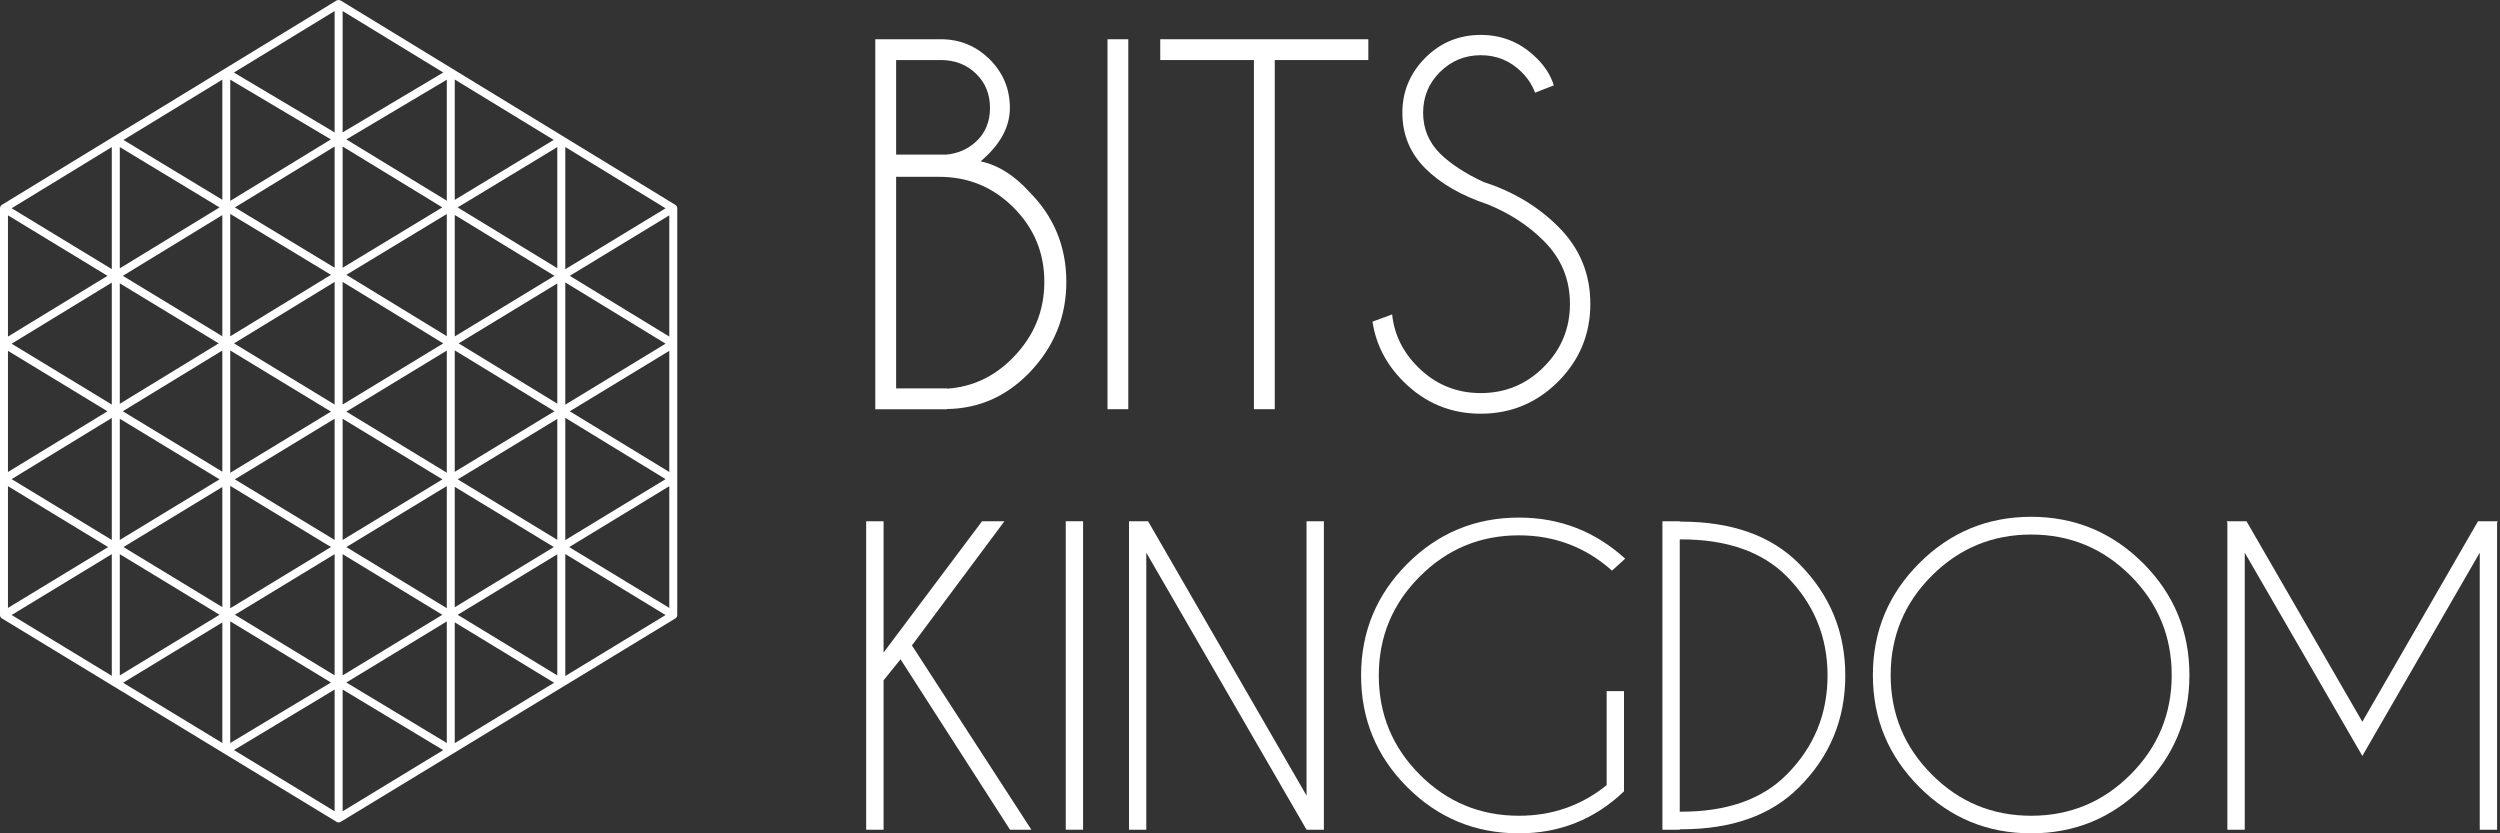 <?xml version="1.0" encoding="UTF-8"?> <svg xmlns="http://www.w3.org/2000/svg" width="60" height="20" viewBox="0 0 60 20" fill="none"><rect x="0" y="0" width="60" height="20" fill="#333333" stroke="none"/><path d="M16.255 4.996C16.254 4.989 16.253 4.981 16.251 4.973C16.251 4.97 16.249 4.968 16.248 4.965C16.247 4.96 16.245 4.955 16.242 4.95C16.24 4.948 16.239 4.945 16.236 4.943C16.234 4.939 16.231 4.935 16.227 4.932C16.225 4.929 16.221 4.927 16.218 4.924C16.215 4.922 16.212 4.919 16.209 4.917L8.177 0.013C8.175 0.011 8.172 0.011 8.169 0.009C8.166 0.008 8.163 0.007 8.16 0.006C8.138 -0.002 8.116 -0.002 8.094 0.006C8.091 0.007 8.088 0.008 8.085 0.009C8.083 0.011 8.079 0.011 8.076 0.013L0.045 4.916C0.042 4.918 0.038 4.921 0.035 4.924C0.033 4.926 0.028 4.929 0.027 4.931C0.024 4.935 0.021 4.939 0.018 4.943C0.016 4.945 0.014 4.948 0.012 4.95C0.009 4.955 0.008 4.961 0.006 4.965C0.006 4.968 0.004 4.97 0.003 4.973C0.002 4.981 0 4.989 0 4.996C0 4.996 0 4.997 0 4.998V14.76C0 14.763 0.001 14.767 0.001 14.769C0.002 14.772 0.002 14.774 0.002 14.778C0.003 14.789 0.007 14.799 0.013 14.809V14.81C0.015 14.813 0.018 14.815 0.02 14.818C0.022 14.821 0.024 14.825 0.028 14.829C0.031 14.831 0.034 14.834 0.038 14.837C0.041 14.839 0.042 14.841 0.046 14.842L8.077 19.724C8.078 19.725 8.079 19.725 8.08 19.725L8.081 19.726C8.082 19.726 8.084 19.727 8.085 19.728C8.091 19.731 8.096 19.734 8.103 19.735C8.108 19.736 8.113 19.737 8.117 19.737C8.12 19.738 8.123 19.738 8.127 19.738C8.131 19.738 8.133 19.738 8.136 19.737C8.141 19.737 8.146 19.736 8.151 19.735C8.157 19.734 8.162 19.731 8.167 19.728C8.169 19.727 8.171 19.727 8.173 19.726L8.173 19.725C8.175 19.725 8.176 19.725 8.177 19.724L16.209 14.842C16.211 14.841 16.212 14.839 16.215 14.838C16.22 14.834 16.223 14.831 16.226 14.829C16.229 14.825 16.232 14.821 16.234 14.818C16.236 14.815 16.239 14.813 16.241 14.81V14.809C16.247 14.799 16.251 14.789 16.252 14.778C16.253 14.774 16.253 14.772 16.253 14.769C16.254 14.767 16.254 14.763 16.254 14.76V4.998C16.255 4.997 16.255 4.996 16.255 4.996ZM16.063 8.078L13.674 6.62L16.063 5.168V8.078V8.078ZM7.943 9.879L5.526 11.347V8.411L7.943 9.879ZM10.723 8.413V11.345L8.312 9.879L10.723 8.413ZM8.223 9.709V6.766L10.638 8.241L8.223 9.709ZM8.031 9.709L5.616 8.241L8.031 6.766V9.709ZM5.336 11.321L2.947 9.87L5.336 8.412V11.321ZM8.031 10.049V12.959L5.636 11.504L8.031 10.049ZM8.223 10.05L10.618 11.505L8.223 12.959V10.05ZM10.914 8.409L13.307 9.87L10.914 11.324V8.409ZM11.007 8.241L13.375 6.802V9.688L11.007 8.241ZM8.312 6.596L10.723 5.136V8.068L8.312 6.596ZM8.223 6.426V3.516L10.616 4.977L8.223 6.426ZM8.031 6.426L5.638 4.978L8.031 3.516V6.426V6.426ZM7.943 6.596L5.526 8.071V5.134L7.943 6.596ZM5.248 8.241L2.875 9.691V6.8L5.248 8.241ZM2.683 9.709L0.279 8.249L2.683 6.782V9.709V9.709ZM5.269 11.504L2.875 12.959V10.05L5.269 11.504ZM5.336 11.688V14.571L2.963 13.129L5.336 11.688ZM5.526 11.661L7.943 13.129L5.526 14.598V11.661V11.661ZM10.723 11.665V14.596L8.312 13.13L10.723 11.665ZM10.914 11.684L13.292 13.129L10.914 14.574V11.684ZM10.986 11.505L13.375 10.053V12.956L10.986 11.505ZM13.567 6.778L15.974 8.248L13.567 9.712V6.778ZM10.914 8.074V5.159L13.307 6.62L10.914 8.074ZM8.312 3.346L10.723 1.913V4.817L8.312 3.346ZM5.526 4.821V1.912L7.941 3.346L5.526 4.821ZM5.336 8.07L2.948 6.62L5.336 5.162V8.07V8.07ZM0.191 8.078V5.168L2.58 6.62L0.191 8.078ZM2.579 9.871L0.191 11.328V8.42L2.579 9.871ZM2.683 10.031V12.959L0.279 11.499L2.683 10.031ZM5.269 14.754L2.875 16.21V13.3L5.269 14.754ZM8.031 13.3V16.209L5.637 14.754L8.031 13.3ZM8.223 13.3L10.616 14.755L8.223 16.21V13.3ZM13.375 13.303V16.21L10.984 14.755L13.375 13.303ZM13.567 10.028L15.974 11.499L13.567 12.962V10.028ZM13.674 9.871L16.063 8.42V11.328L13.674 9.871ZM10.984 4.978L13.375 3.53V6.437L10.984 4.978ZM10.914 4.797V1.908L13.289 3.358L10.914 4.797ZM8.223 3.177V0.265L10.638 1.74L8.223 3.177ZM8.031 3.178L5.613 1.741L8.031 0.265V3.178V3.178ZM5.336 4.795L2.963 3.359L5.336 1.911V4.795ZM5.269 4.978L2.875 6.44V3.53L5.269 4.978ZM0.191 11.668L2.595 13.13L0.191 14.59V11.668V11.668ZM2.683 13.299V16.22L0.279 14.76L2.683 13.299ZM5.336 14.938V17.832L2.954 16.386L5.336 14.938ZM5.526 14.912L7.943 16.38L5.526 17.832V14.912V14.912ZM10.723 14.914V17.832L8.312 16.38L10.723 14.914ZM10.914 14.936L13.298 16.386L10.914 17.836V14.936ZM13.567 13.297L15.974 14.761L13.567 16.224V13.297ZM13.66 13.13L16.063 11.668V14.59L13.66 13.13ZM13.567 6.461V3.528L15.974 4.999L13.567 6.461ZM2.683 3.53V6.459L0.279 4.998L2.683 3.53ZM5.615 18.002L8.031 16.549V19.471L5.615 18.002ZM8.223 16.549L10.637 18.003L8.223 19.471V16.549Z" fill="white"></path><path d="M21.206 16.327V19.913H20.788V12.51H21.206V15.661L23.569 12.51H24.106L21.886 15.49L24.753 19.913H24.241L21.613 15.823L21.206 16.327Z" fill="white"></path><path d="M25.994 12.51H25.578V19.913H25.994V12.51Z" fill="white"></path><path d="M27.096 12.51H27.554L31.357 19.094V12.51H31.773V19.913H31.357L27.511 13.264V19.913H27.096V12.51Z" fill="white"></path><path d="M38.976 18.992C38.273 19.664 37.433 20 36.455 20C35.406 20 34.512 19.631 33.774 18.892C33.035 18.153 32.666 17.26 32.666 16.211C32.666 15.166 33.035 14.273 33.774 13.532C34.512 12.793 35.406 12.422 36.455 12.422C37.433 12.422 38.282 12.751 39.004 13.408L38.688 13.695C38.053 13.13 37.309 12.848 36.455 12.848C35.525 12.848 34.733 13.177 34.077 13.834C33.42 14.49 33.091 15.283 33.091 16.211C33.091 17.142 33.42 17.937 34.077 18.594C34.733 19.25 35.525 19.578 36.455 19.578C37.25 19.578 37.952 19.335 38.56 18.843V16.587H38.976V18.992Z" fill="white"></path><path d="M40.314 12.519H40.346C41.565 12.519 42.508 12.856 43.177 13.528C43.918 14.272 44.287 15.166 44.287 16.211C44.287 17.26 43.918 18.155 43.177 18.894C42.508 19.567 41.565 19.903 40.346 19.903H40.314V19.913H39.898V12.51H40.314V12.519ZM40.314 12.945V19.481H40.346C41.444 19.481 42.288 19.186 42.877 18.593C43.533 17.936 43.861 17.142 43.861 16.211C43.861 15.283 43.533 14.488 42.877 13.828C42.287 13.239 41.444 12.945 40.346 12.945H40.314V12.945Z" fill="white"></path><path d="M51.434 13.516C52.175 14.258 52.546 15.153 52.546 16.202C52.546 17.25 52.175 18.145 51.434 18.888C50.692 19.63 49.796 20 48.748 20C47.699 20 46.803 19.63 46.063 18.888C45.321 18.145 44.949 17.25 44.949 16.202C44.949 15.153 45.321 14.258 46.063 13.516C46.803 12.775 47.699 12.403 48.748 12.403C49.796 12.404 50.691 12.775 51.434 13.516ZM48.748 12.829C47.817 12.829 47.021 13.159 46.363 13.817C45.705 14.475 45.376 15.27 45.376 16.202C45.376 17.133 45.705 17.929 46.363 18.588C47.021 19.249 47.816 19.578 48.748 19.578C49.678 19.578 50.474 19.249 51.133 18.588C51.791 17.929 52.121 17.133 52.121 16.202C52.121 15.271 51.791 14.475 51.133 13.817C50.474 13.159 49.678 12.829 48.748 12.829Z" fill="white"></path><path d="M53.916 12.51L56.696 17.322L59.472 12.51H59.948L59.93 12.542V19.913H59.514V13.264L56.696 18.142L53.874 13.264V19.913H53.457V12.542L53.439 12.51H53.916Z" fill="white"></path><path d="M22.584 0.942C23.039 0.942 23.428 1.104 23.753 1.425C24.076 1.747 24.237 2.136 24.237 2.591C24.237 3.049 24.003 3.477 23.533 3.873C23.946 3.958 24.337 4.201 24.704 4.605C25.296 5.201 25.592 5.92 25.592 6.764C25.592 7.604 25.296 8.33 24.704 8.945C24.152 9.515 23.494 9.805 22.728 9.817V9.822H21.007V0.942H22.584ZM21.507 1.441V3.711H22.711C22.988 3.684 23.226 3.582 23.422 3.401C23.647 3.194 23.76 2.924 23.76 2.59C23.76 2.257 23.647 1.982 23.422 1.766C23.196 1.549 22.915 1.441 22.583 1.441H21.507V1.441ZM21.507 4.244V9.322H22.728V9.328C23.346 9.287 23.879 9.033 24.326 8.568C24.818 8.06 25.064 7.459 25.064 6.764C25.064 6.068 24.818 5.475 24.326 4.982C23.835 4.49 23.24 4.244 22.545 4.244H21.507V4.244Z" fill="white"></path><path d="M27.079 0.942H26.58V9.821H27.079V0.942Z" fill="white"></path><path d="M30.594 1.441V9.821H30.094V1.441H27.846V0.942H32.84V1.441H30.594Z" fill="white"></path><path d="M35.705 4.905C35.072 4.694 34.572 4.406 34.205 4.039C33.84 3.673 33.657 3.229 33.657 2.707C33.657 2.197 33.84 1.758 34.205 1.389C34.572 1.021 35.016 0.838 35.538 0.838C36.055 0.838 36.499 1.021 36.87 1.387C37.074 1.583 37.214 1.803 37.292 2.048L36.842 2.224C36.775 2.043 36.666 1.876 36.514 1.725C36.243 1.458 35.919 1.325 35.538 1.325C35.156 1.325 34.831 1.46 34.56 1.728C34.29 1.996 34.155 2.322 34.155 2.707C34.155 3.088 34.29 3.414 34.56 3.684C34.813 3.932 35.159 4.16 35.603 4.367C36.314 4.596 36.911 4.954 37.396 5.438C37.91 5.949 38.168 6.566 38.168 7.291C38.168 8.02 37.91 8.642 37.396 9.157C36.882 9.671 36.262 9.929 35.537 9.929C34.812 9.929 34.192 9.669 33.677 9.151C33.267 8.74 33.021 8.263 32.94 7.719L33.411 7.546C33.462 8.028 33.668 8.448 34.028 8.807C34.445 9.224 34.949 9.434 35.537 9.434C36.129 9.434 36.633 9.225 37.051 8.807C37.47 8.388 37.679 7.883 37.679 7.291C37.679 6.704 37.47 6.201 37.051 5.782C36.687 5.416 36.237 5.122 35.705 4.905Z" fill="white"></path></svg> 